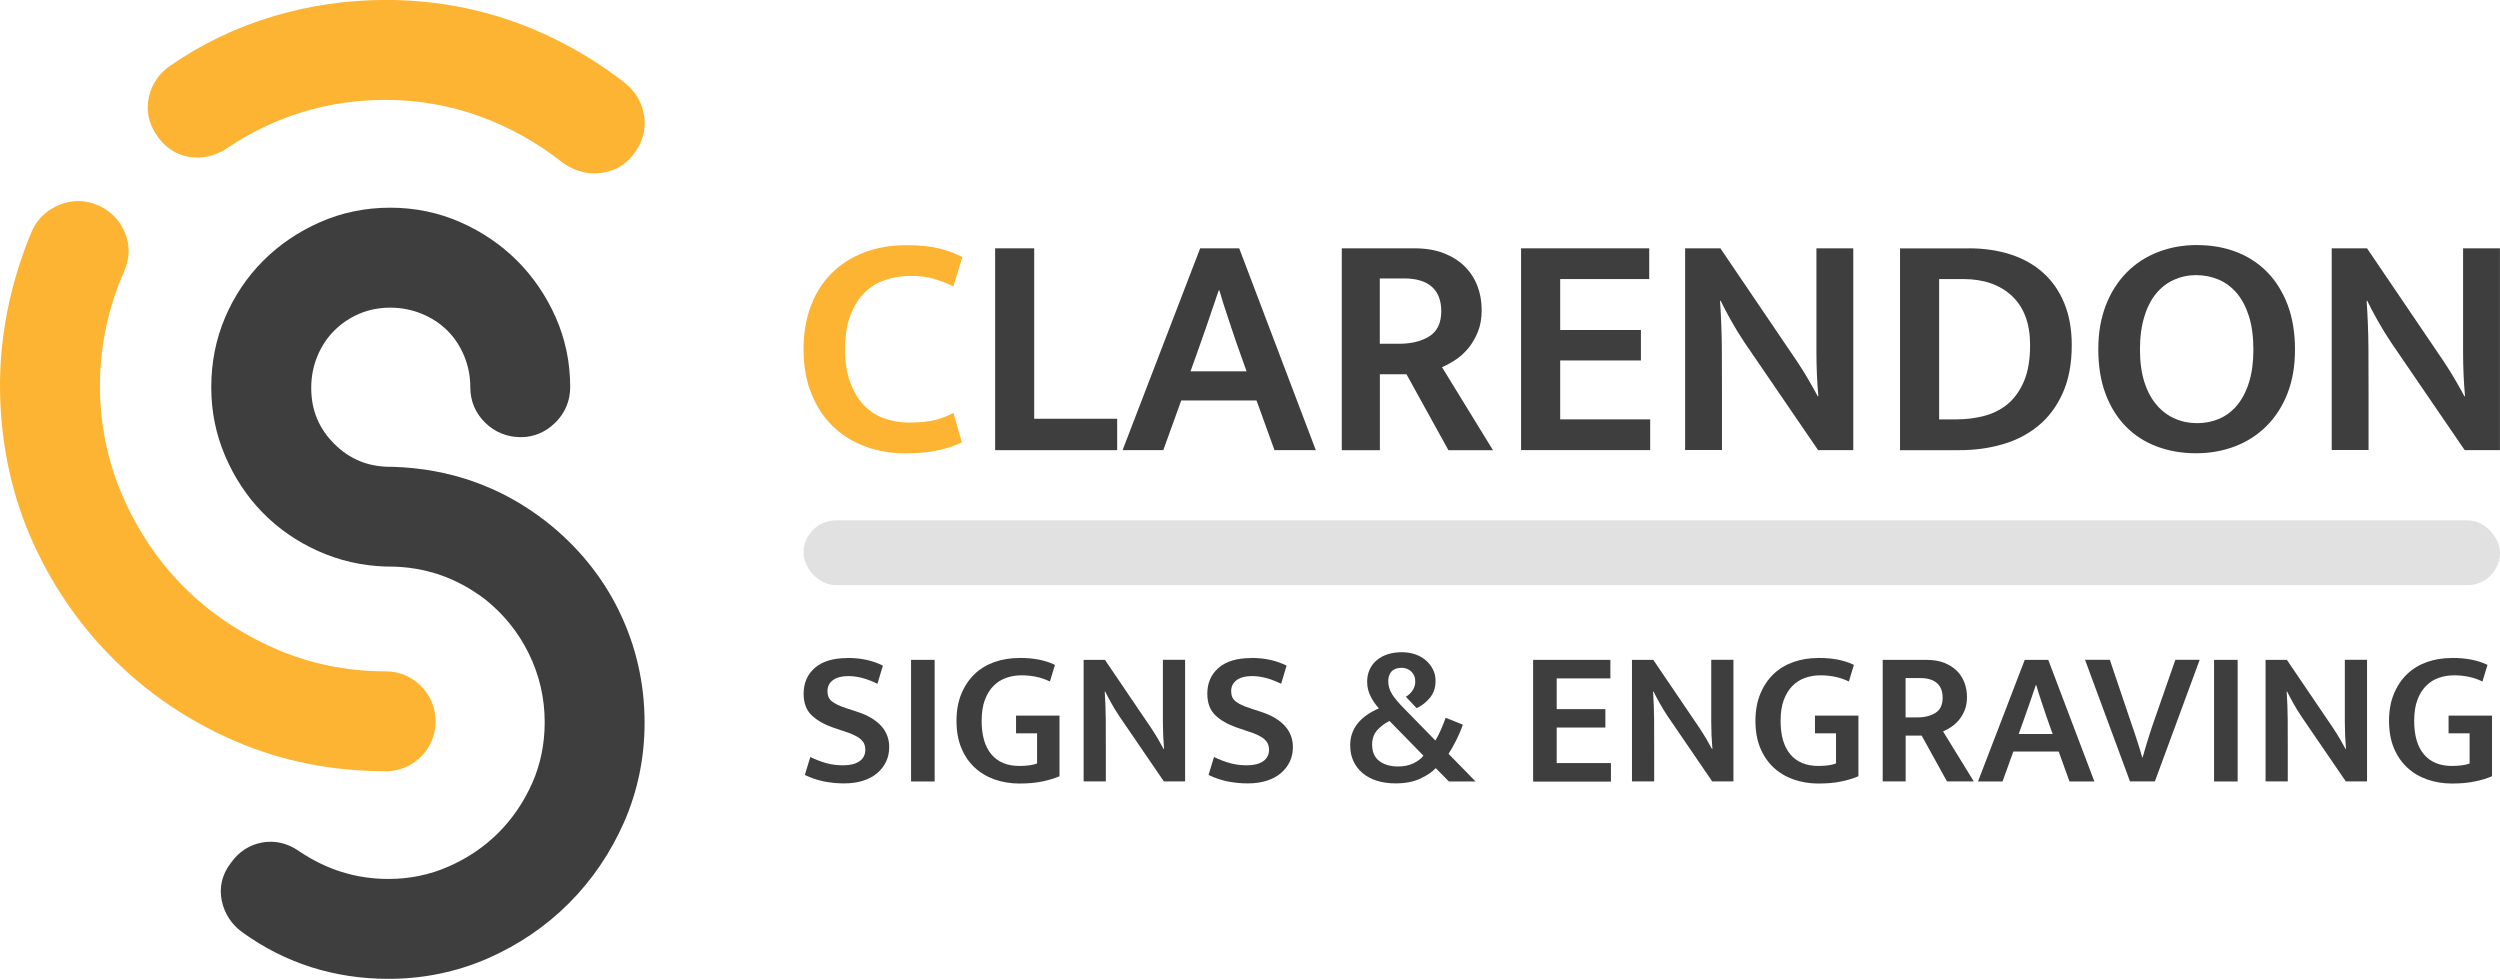 <?xml version="1.0" encoding="UTF-8"?>
<svg id="Layer_1" data-name="Layer 1" xmlns="http://www.w3.org/2000/svg" viewBox="0 0 363.64 142.42">
  <defs>
    <style>
      .cls-1 {
        fill: #fcb432;
      }

      .cls-1, .cls-2, .cls-3 {
        stroke-width: 0px;
      }

      .cls-2 {
        fill: #3e3e3e;
      }

      .cls-3 {
        fill: #e0e1e0;
      }
    </style>
  </defs>
  <g>
    <path class="cls-1" d="M27.44,22.81c1.88.33,3.72-.06,5.46-1.17l.06-.04c6.94-4.69,14.72-7.07,23.13-7.07,4.68,0,9.26.79,13.6,2.35,4.36,1.57,8.46,3.86,12.19,6.8l.18.13c1.39.93,2.85,1.4,4.33,1.4,2.42,0,4.42-.97,5.77-2.79,1.27-1.61,1.8-3.46,1.56-5.38-.24-1.86-1.1-3.46-2.53-4.74l-.13-.11c-5.02-3.93-10.53-6.97-16.39-9.06-5.87-2.08-12.12-3.14-18.57-3.14-5.57,0-11.09.8-16.4,2.39-5.32,1.59-10.36,4.01-14.99,7.21-1.6,1.12-2.66,2.69-3.06,4.55-.42,1.92-.04,3.81,1.1,5.46,1.14,1.76,2.76,2.87,4.69,3.21Z"/>
    <path class="cls-1" d="M56.09,112.19c1.97,0,3.74-.74,5.14-2.13,1.39-1.39,2.13-3.17,2.13-5.14s-.74-3.74-2.13-5.14c-1.4-1.39-3.17-2.13-5.13-2.13-5.67,0-11.08-1.11-16.1-3.31-5.06-2.21-9.5-5.21-13.22-8.93-3.72-3.71-6.72-8.16-8.93-13.22-2.19-5.02-3.31-10.44-3.31-16.1s1.19-11.36,3.52-16.62c.83-1.83.87-3.77.12-5.61-.73-1.78-2.05-3.15-3.83-3.96-1.81-.82-3.77-.87-5.64-.13-1.85.73-3.26,2.05-4.07,3.84l-.03.07C1.55,41.01,0,48.54,0,56.09s1.47,15.13,4.38,21.88c2.9,6.72,6.94,12.71,12.03,17.8,5.09,5.09,11.08,9.14,17.8,12.03,6.74,2.91,14.11,4.38,21.88,4.38Z"/>
    <path class="cls-2" d="M90.06,88.9c-2.47-5.06-6.04-9.44-10.62-13.04h0c-6.49-5.06-14.03-7.73-22.41-7.96h-.23c-3.25,0-5.92-1.09-8.18-3.34-2.25-2.25-3.35-4.91-3.35-8.15,0-1.61.3-3.16.89-4.59.59-1.43,1.41-2.68,2.45-3.72,1.05-1.05,2.28-1.88,3.67-2.47,1.37-.58,2.88-.88,4.48-.88s3.15.3,4.59.89c1.43.59,2.68,1.41,3.72,2.44,1.04,1.04,1.87,2.29,2.45,3.71.6,1.45.89,2.95.89,4.57,0,1.97.75,3.75,2.18,5.14,1.4,1.37,3.19,2.09,5.17,2.09,1.88,0,3.61-.73,5.01-2.11,1.42-1.39,2.17-3.18,2.17-5.16,0-3.61-.72-7.05-2.13-10.21-1.39-3.11-3.27-5.87-5.6-8.2-2.33-2.32-5.1-4.2-8.22-5.58-3.17-1.4-6.61-2.12-10.23-2.12s-7.07.71-10.24,2.12c-3.13,1.38-5.89,3.26-8.22,5.58-2.34,2.34-4.21,5.11-5.54,8.23-1.35,3.15-2.03,6.57-2.03,10.17s.68,6.86,2.02,10.01c1.33,3.12,3.15,5.89,5.42,8.21,2.27,2.33,4.97,4.21,8.05,5.6,3.09,1.4,6.42,2.17,9.9,2.28h.4c5.2,0,9.8,1.56,14.01,4.74,2.7,2.14,4.86,4.8,6.39,7.92,1.53,3.1,2.31,6.46,2.31,9.99,0,3.15-.61,6.12-1.81,8.84-1.22,2.75-2.88,5.19-4.93,7.24-2.05,2.05-4.49,3.7-7.26,4.91-2.73,1.2-5.66,1.8-8.72,1.8-4.73,0-9.01-1.34-13.05-4.07-1.64-1.14-3.48-1.57-5.34-1.23-1.82.33-3.38,1.34-4.51,2.93-1.31,1.67-1.77,3.6-1.34,5.59.4,1.86,1.45,3.45,3.03,4.57,6.2,4.47,13.34,6.74,21.21,6.74,5.07,0,9.92-1,14.43-2.97,4.48-1.96,8.46-4.66,11.82-8.03,3.36-3.36,6.06-7.34,8.03-11.82,1.97-4.51,2.97-9.37,2.97-14.43,0-5.73-1.25-11.2-3.72-16.26Z"/>
  </g>
  <g>
    <rect class="cls-3" x="116.88" y="75.69" width="246.76" height="9.42" rx="4.71" ry="4.71"/>
    <path class="cls-1" d="M132.31,61.46c1.46,0,2.69-.12,3.68-.37.99-.25,1.89-.59,2.7-1.03l1.21,4.29c-.87.44-1.97.81-3.31,1.12s-2.97.47-4.89.47c-2.11,0-4.08-.34-5.89-1.02-1.82-.68-3.39-1.67-4.71-2.96-1.32-1.29-2.35-2.87-3.1-4.75-.75-1.88-1.12-4.01-1.12-6.41s.36-4.43,1.07-6.31c.71-1.88,1.73-3.47,3.05-4.78s2.9-2.31,4.73-3c1.83-.7,3.87-1.05,6.1-1.05,1.99,0,3.62.17,4.89.51s2.36.75,3.26,1.21l-1.31,4.29c-.93-.47-1.88-.84-2.84-1.12-.96-.28-2.08-.42-3.36-.42s-2.54.19-3.7.58c-1.17.39-2.17,1.01-3.03,1.86-.85.85-1.54,1.96-2.05,3.31s-.77,2.99-.77,4.92.25,3.47.75,4.82c.5,1.35,1.17,2.46,2,3.33.84.87,1.82,1.51,2.96,1.91,1.13.4,2.35.61,3.66.61Z"/>
    <path class="cls-2" d="M144.75,36.12h5.68v24.79h12.07v4.57h-17.75v-29.35Z"/>
    <path class="cls-2" d="M174.57,36.12h5.68l11.14,29.35h-6.01l-2.61-7.22h-10.95l-2.61,7.22h-5.92l11.28-29.35ZM173.17,54.01h8.15l-1.54-4.33c-.44-1.3-.85-2.53-1.23-3.68-.39-1.15-.79-2.41-1.19-3.77h-.09c-.44,1.27-.85,2.51-1.26,3.7-.4,1.2-.84,2.45-1.3,3.75l-1.54,4.33Z"/>
    <path class="cls-2" d="M195.16,36.12h10.58c1.61,0,3.03.23,4.24.7s2.23,1.1,3.05,1.91c.82.81,1.44,1.76,1.86,2.84.42,1.09.63,2.27.63,3.54,0,1.18-.18,2.22-.54,3.12-.36.9-.82,1.69-1.37,2.38-.56.68-1.18,1.25-1.86,1.7-.68.45-1.35.82-2,1.1l7.41,12.07h-6.48l-6.1-11.04h-3.87v11.04h-5.54v-29.35ZM200.7,50h2.84c1.77,0,3.23-.36,4.38-1.09,1.15-.73,1.72-1.95,1.72-3.66,0-1.55-.46-2.73-1.37-3.54-.92-.81-2.26-1.21-4.03-1.21h-3.54v9.5Z"/>
    <path class="cls-2" d="M221.25,36.12h18.64v4.47h-12.95v7.41h11.74v4.43h-11.74v8.57h13.09v4.47h-18.78v-29.35Z"/>
    <path class="cls-2" d="M245.11,36.12h5.13l11.18,16.49c.62.93,1.2,1.86,1.72,2.77.53.92.95,1.67,1.26,2.26h.09c-.19-2.14-.28-4.29-.28-6.45v-15.07h5.36v29.35h-5.12l-10.67-15.61c-.71-1.06-1.39-2.16-2.03-3.31-.64-1.15-1.13-2.08-1.47-2.8h-.09c.15,2.3.24,4.53.26,6.69.02,2.16.02,4.36.02,6.59v8.43h-5.36v-29.35Z"/>
    <path class="cls-2" d="M286.39,36.12c2.21,0,4.22.3,6.06.89,1.83.59,3.41,1.48,4.73,2.66,1.32,1.18,2.34,2.65,3.07,4.4.73,1.76,1.1,3.8,1.1,6.13,0,2.7-.44,5.02-1.31,6.97-.87,1.94-2.05,3.53-3.54,4.75-1.49,1.23-3.22,2.13-5.2,2.7-1.97.58-4.08.86-6.31.86h-8.62v-29.35h10.02ZM282.06,61h2.52c1.37,0,2.7-.16,3.98-.49s2.43-.89,3.42-1.7c.99-.81,1.79-1.91,2.4-3.31.61-1.4.91-3.17.91-5.31,0-3.11-.88-5.48-2.63-7.13-1.76-1.65-4.12-2.47-7.11-2.47h-3.49v20.41Z"/>
    <path class="cls-2" d="M319.61,35.65c2.05,0,3.94.33,5.68,1,1.74.67,3.24,1.65,4.5,2.94,1.26,1.29,2.24,2.87,2.96,4.75.71,1.88,1.07,4.05,1.07,6.5s-.37,4.52-1.09,6.38c-.73,1.86-1.74,3.44-3.03,4.73-1.29,1.29-2.81,2.28-4.57,2.96-1.76.68-3.66,1.02-5.71,1.02s-3.95-.33-5.68-.98c-1.74-.65-3.24-1.61-4.5-2.89-1.26-1.27-2.25-2.85-2.96-4.73-.71-1.88-1.07-4.05-1.07-6.5s.37-4.53,1.09-6.41c.73-1.88,1.74-3.47,3.03-4.78,1.29-1.31,2.81-2.3,4.57-2.98,1.75-.68,3.66-1.02,5.71-1.02ZM311.27,50.84c0,1.83.22,3.42.65,4.75.43,1.34,1.03,2.45,1.79,3.33.76.88,1.65,1.55,2.66,1.98,1.01.44,2.09.65,3.24.65s2.22-.22,3.22-.65c.99-.43,1.86-1.1,2.59-1.98.73-.89,1.31-2,1.72-3.33.42-1.34.63-2.92.63-4.75s-.22-3.48-.65-4.85c-.44-1.37-1.03-2.49-1.79-3.38-.76-.88-1.65-1.54-2.66-1.96-1.01-.42-2.09-.63-3.24-.63s-2.22.23-3.22.68-1.86,1.12-2.59,2c-.73.89-1.31,2.01-1.72,3.38-.42,1.37-.63,2.95-.63,4.75Z"/>
    <path class="cls-2" d="M339.18,36.12h5.12l11.18,16.49c.62.93,1.2,1.86,1.72,2.77.53.92.95,1.67,1.26,2.26h.09c-.19-2.14-.28-4.29-.28-6.45v-15.07h5.36v29.35h-5.13l-10.67-15.61c-.71-1.06-1.39-2.16-2.03-3.31-.64-1.15-1.13-2.08-1.47-2.8h-.09c.16,2.3.24,4.53.26,6.69s.02,4.36.02,6.59v8.43h-5.36v-29.35Z"/>
    <path class="cls-2" d="M123.23,95.7c1.05,0,2,.1,2.85.29.85.2,1.63.47,2.34.83l-.79,2.64c-.77-.37-1.5-.66-2.19-.84s-1.38-.28-2.05-.28c-.95,0-1.7.2-2.23.59-.53.39-.8.93-.8,1.6s.22,1.16.66,1.5c.44.35,1.15.68,2.12,1l1.71.56c1.46.49,2.57,1.16,3.34,2.02.77.86,1.15,1.88,1.15,3.06,0,.77-.15,1.47-.45,2.11-.3.64-.73,1.19-1.29,1.67-.56.48-1.25.85-2.06,1.11-.81.26-1.74.39-2.77.39s-1.99-.1-2.95-.29c-.95-.2-1.87-.51-2.75-.94l.79-2.61c.81.39,1.59.69,2.36.9.77.21,1.57.31,2.42.31,1.01,0,1.8-.2,2.37-.59.57-.39.86-.96.86-1.71,0-.26-.05-.51-.14-.76-.09-.24-.26-.47-.49-.69s-.55-.42-.95-.62-.92-.4-1.56-.6l-1.57-.53c-1.29-.45-2.33-1.04-3.1-1.78-.78-.74-1.17-1.78-1.17-3.13,0-1.55.54-2.81,1.63-3.76,1.09-.95,2.66-1.43,4.72-1.43Z"/>
    <path class="cls-2" d="M135.95,95.98v17.69h-3.43v-17.69h3.43Z"/>
    <path class="cls-2" d="M148.25,95.7c1.07,0,2.03.08,2.88.25s1.62.42,2.32.76l-.73,2.42c-.66-.32-1.33-.55-2.02-.69-.69-.14-1.4-.21-2.11-.21-.79,0-1.53.12-2.23.37-.7.24-1.32.63-1.85,1.17-.53.53-.95,1.22-1.26,2.05-.31.83-.46,1.85-.46,3.05,0,2.12.47,3.73,1.42,4.86s2.3,1.68,4.06,1.68c1.1,0,1.97-.12,2.58-.36v-4.38h-3.06v-2.58h6.32v8.82c-.75.32-1.6.58-2.56.77-.95.2-2.05.29-3.29.29s-2.47-.2-3.58-.59c-1.11-.39-2.08-.97-2.91-1.74s-1.47-1.72-1.94-2.85c-.47-1.13-.7-2.44-.7-3.92s.23-2.79.7-3.93c.47-1.14,1.11-2.1,1.92-2.88.81-.78,1.78-1.36,2.89-1.76,1.11-.39,2.32-.59,3.61-.59Z"/>
    <path class="cls-2" d="M157.63,95.98h3.09l6.74,9.94c.37.56.72,1.12,1.04,1.67.32.55.57,1.01.76,1.36h.06c-.11-1.29-.17-2.59-.17-3.89v-9.09h3.23v17.69h-3.09l-6.43-9.41c-.43-.64-.84-1.3-1.22-1.99-.38-.69-.68-1.25-.89-1.68h-.06c.09,1.38.14,2.73.15,4.03,0,1.3.01,2.63.01,3.97v5.08h-3.23v-17.69Z"/>
    <path class="cls-2" d="M181.95,95.7c1.05,0,2,.1,2.85.29.85.2,1.63.47,2.34.83l-.79,2.64c-.77-.37-1.5-.66-2.19-.84s-1.38-.28-2.05-.28c-.95,0-1.7.2-2.23.59s-.8.93-.8,1.6.22,1.16.66,1.5c.44.35,1.15.68,2.12,1l1.71.56c1.46.49,2.57,1.16,3.34,2.02.77.86,1.15,1.88,1.15,3.06,0,.77-.15,1.47-.45,2.11s-.73,1.19-1.29,1.67c-.56.48-1.25.85-2.06,1.11-.81.26-1.74.39-2.77.39s-1.99-.1-2.95-.29c-.95-.2-1.87-.51-2.75-.94l.79-2.61c.81.39,1.59.69,2.36.9s1.57.31,2.42.31c1.01,0,1.8-.2,2.37-.59.57-.39.86-.96.86-1.71,0-.26-.05-.51-.14-.76-.09-.24-.26-.47-.49-.69s-.55-.42-.95-.62c-.4-.2-.92-.4-1.56-.6l-1.57-.53c-1.29-.45-2.33-1.04-3.1-1.78s-1.17-1.78-1.17-3.13c0-1.55.54-2.81,1.63-3.76,1.09-.95,2.66-1.43,4.72-1.43Z"/>
    <path class="cls-2" d="M196.39,108.42c0-2.38,1.39-4.17,4.18-5.39-.45-.47-.85-1.04-1.19-1.71-.35-.67-.52-1.39-.52-2.16,0-.66.12-1.25.37-1.78.24-.53.59-.99,1.04-1.36.45-.37.98-.66,1.6-.86.62-.2,1.3-.29,2.05-.29.69,0,1.34.1,1.94.31.6.21,1.11.5,1.54.87.43.37.77.81,1.03,1.32s.38,1.07.38,1.69c0,.95-.27,1.76-.8,2.41-.53.66-1.18,1.17-1.95,1.54l-1.57-1.66c.39-.23.72-.53.98-.93.26-.39.39-.83.39-1.32,0-.56-.19-1.03-.56-1.4-.38-.37-.85-.56-1.43-.56-.66,0-1.14.18-1.46.53s-.48.82-.48,1.4c0,.69.19,1.34.58,1.94s.97,1.29,1.76,2.08l4.52,4.63c.26-.43.52-.95.79-1.56s.5-1.19.7-1.76l2.5,1.01c-.28.81-.62,1.59-1.01,2.36-.39.77-.75,1.39-1.07,1.88l3.93,4.02h-3.88l-1.91-1.94c-.52.56-1.28,1.07-2.26,1.53-.98.46-2.18.69-3.58.69-1.01,0-1.92-.13-2.74-.39-.81-.26-1.51-.64-2.08-1.12-.57-.49-1.01-1.07-1.32-1.74-.31-.67-.46-1.43-.46-2.28ZM199.59,108.34c0,1.05.35,1.84,1.04,2.36.69.52,1.61.79,2.75.79.82,0,1.56-.15,2.2-.46.65-.31,1.14-.68,1.47-1.11l-4.94-5.05c-.67.32-1.26.76-1.77,1.32-.51.56-.76,1.28-.76,2.16Z"/>
    <path class="cls-2" d="M223.01,95.98h11.23v2.7h-7.81v4.47h7.08v2.67h-7.08v5.17h7.89v2.7h-11.32v-17.69Z"/>
    <path class="cls-2" d="M237.39,95.98h3.09l6.74,9.94c.37.56.72,1.12,1.04,1.67.32.55.57,1.01.76,1.36h.06c-.11-1.29-.17-2.59-.17-3.89v-9.09h3.23v17.69h-3.09l-6.43-9.41c-.43-.64-.84-1.3-1.22-1.99-.38-.69-.68-1.25-.89-1.68h-.06c.09,1.38.14,2.73.15,4.03,0,1.3.01,2.63.01,3.97v5.08h-3.23v-17.69Z"/>
    <path class="cls-2" d="M264.46,95.7c1.07,0,2.03.08,2.88.25s1.62.42,2.32.76l-.73,2.42c-.66-.32-1.33-.55-2.02-.69-.69-.14-1.4-.21-2.11-.21-.79,0-1.53.12-2.23.37-.7.24-1.32.63-1.85,1.17-.53.53-.95,1.22-1.26,2.05-.31.83-.46,1.85-.46,3.05,0,2.12.47,3.73,1.42,4.86.95,1.12,2.3,1.68,4.06,1.68,1.1,0,1.97-.12,2.58-.36v-4.38h-3.06v-2.58h6.32v8.82c-.75.32-1.6.58-2.56.77-.95.2-2.05.29-3.29.29s-2.47-.2-3.58-.59c-1.11-.39-2.08-.97-2.91-1.74s-1.47-1.72-1.94-2.85c-.47-1.13-.7-2.44-.7-3.92s.23-2.79.7-3.93c.47-1.14,1.11-2.1,1.92-2.88.81-.78,1.78-1.36,2.89-1.76,1.11-.39,2.32-.59,3.61-.59Z"/>
    <path class="cls-2" d="M273.84,95.98h6.37c.97,0,1.83.14,2.56.42.73.28,1.34.67,1.84,1.15.5.49.87,1.06,1.12,1.71s.38,1.37.38,2.13c0,.71-.11,1.34-.32,1.88-.22.54-.49,1.02-.83,1.43-.34.41-.71.75-1.12,1.03-.41.27-.81.49-1.21.66l4.47,7.27h-3.9l-3.68-6.66h-2.33v6.66h-3.34v-17.69ZM277.18,104.35h1.71c1.07,0,1.95-.22,2.64-.66s1.04-1.17,1.04-2.2c0-.94-.28-1.65-.83-2.13s-1.36-.73-2.43-.73h-2.13v5.73Z"/>
    <path class="cls-2" d="M294.5,95.98h3.43l6.71,17.69h-3.62l-1.57-4.35h-6.6l-1.57,4.35h-3.57l6.8-17.69ZM293.66,106.76h4.91l-.93-2.61c-.26-.79-.51-1.53-.74-2.22-.24-.69-.47-1.45-.72-2.28h-.06c-.26.77-.52,1.51-.76,2.23-.24.72-.51,1.47-.79,2.26l-.93,2.61Z"/>
    <path class="cls-2" d="M306.89,95.98l3.17,9.38c.11.3.23.66.37,1.07.13.41.27.83.41,1.26s.28.86.41,1.29c.13.43.24.82.34,1.18h.08c.09-.34.2-.72.32-1.14.12-.42.25-.84.38-1.26.13-.42.26-.83.39-1.24.13-.4.25-.77.37-1.11l3.29-9.44h3.54l-6.52,17.69h-3.62l-6.54-17.69h3.62Z"/>
    <path class="cls-2" d="M325.48,95.98v17.69h-3.43v-17.69h3.43Z"/>
    <path class="cls-2" d="M329.55,95.98h3.09l6.74,9.94c.37.56.72,1.12,1.04,1.67.32.55.57,1.01.76,1.36h.06c-.11-1.29-.17-2.59-.17-3.89v-9.09h3.23v17.69h-3.09l-6.43-9.41c-.43-.64-.84-1.3-1.22-1.99-.38-.69-.68-1.25-.89-1.68h-.06c.09,1.38.14,2.73.15,4.03,0,1.3.01,2.63.01,3.97v5.08h-3.23v-17.69Z"/>
    <path class="cls-2" d="M356.62,95.7c1.07,0,2.03.08,2.88.25s1.62.42,2.32.76l-.73,2.42c-.66-.32-1.33-.55-2.02-.69-.69-.14-1.4-.21-2.11-.21-.79,0-1.53.12-2.23.37-.7.24-1.32.63-1.85,1.17-.53.53-.95,1.22-1.26,2.05-.31.83-.46,1.85-.46,3.05,0,2.12.47,3.73,1.42,4.86.95,1.12,2.3,1.68,4.06,1.68,1.1,0,1.97-.12,2.58-.36v-4.38h-3.06v-2.58h6.32v8.82c-.75.32-1.6.58-2.56.77-.95.2-2.05.29-3.29.29s-2.47-.2-3.58-.59c-1.11-.39-2.08-.97-2.91-1.74s-1.47-1.72-1.94-2.85c-.47-1.13-.7-2.44-.7-3.92s.23-2.79.7-3.93c.47-1.14,1.11-2.1,1.92-2.88.81-.78,1.78-1.36,2.89-1.76,1.11-.39,2.32-.59,3.61-.59Z"/>
  </g>
</svg>